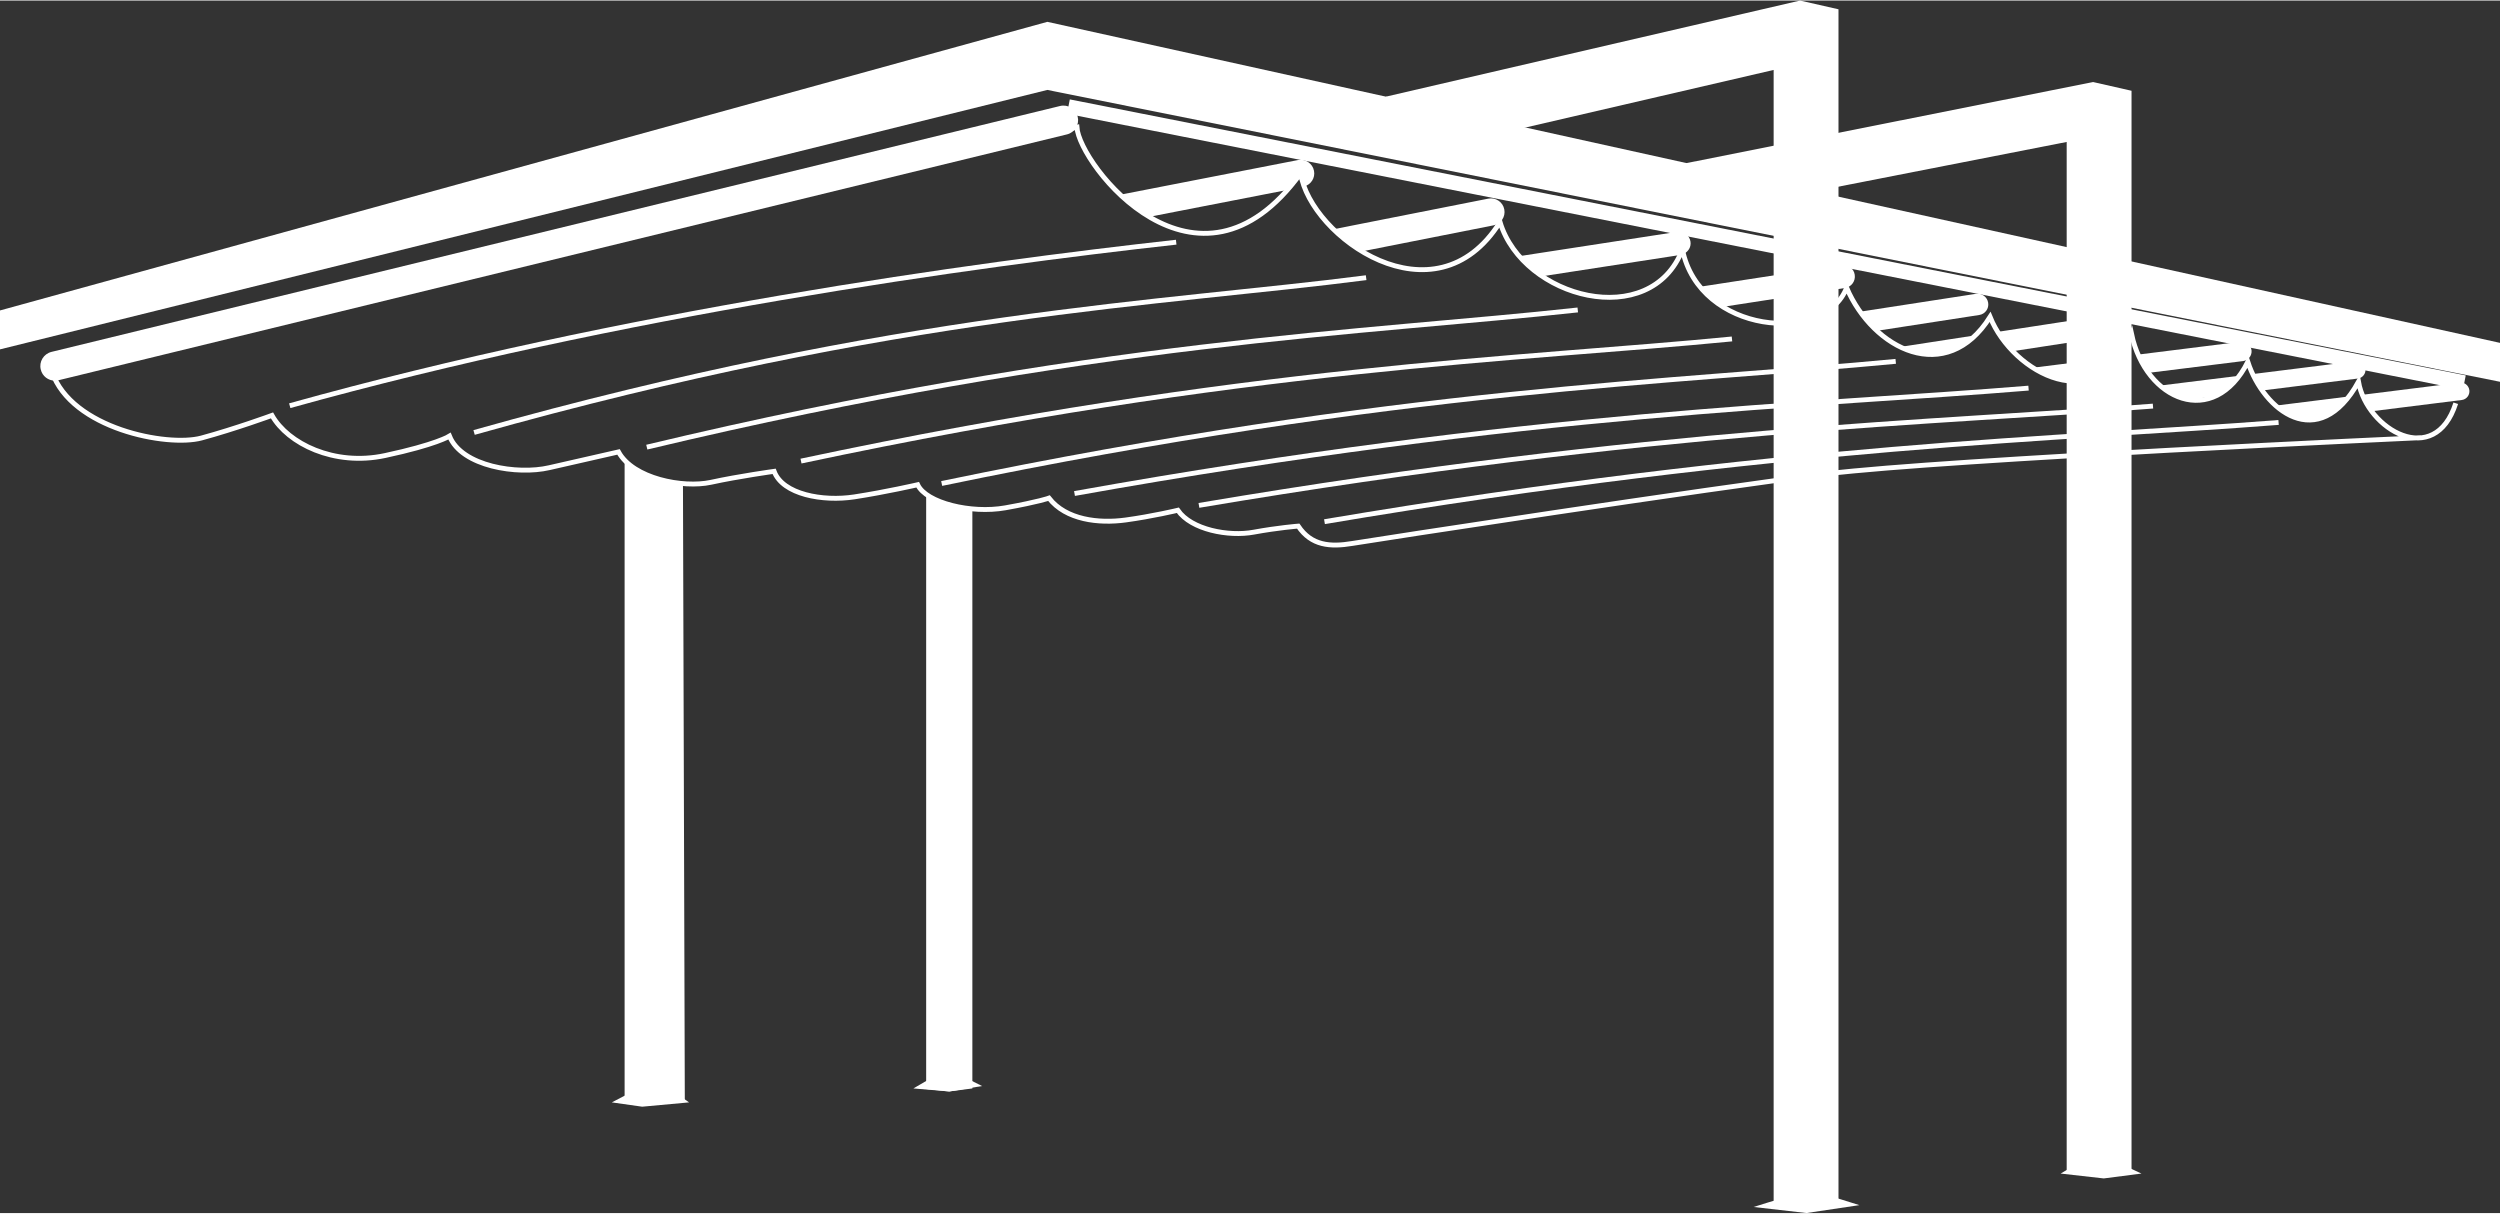 <?xml version="1.0" encoding="UTF-8"?>
<!DOCTYPE svg PUBLIC "-//W3C//DTD SVG 1.1//EN" "http://www.w3.org/Graphics/SVG/1.1/DTD/svg11.dtd">
<!-- Creator: CorelDRAW 2017 -->
<svg xmlns="http://www.w3.org/2000/svg" xml:space="preserve" width="206px" height="100px" version="1.1" style="shape-rendering:geometricPrecision; text-rendering:geometricPrecision; image-rendering:optimizeQuality; fill-rule:evenodd; clip-rule:evenodd"
viewBox="0 0 446.44 216.52"
 xmlns:xlink="http://www.w3.org/1999/xlink"
 enable-background="new 0 0 265 95">
 <rect x="0" y="0" width="446.44" height="216.52" fill="#333333" stroke="none"/>
 <defs>
  <style type="text/css">
   <![CDATA[
    .str1 {stroke:white;stroke-width:2.61;stroke-miterlimit:22.926}
    .str0 {stroke:white;stroke-width:0.87;stroke-miterlimit:22.926}
    .fil1 {fill:none}
    .fil0 {fill:white}
   ]]>
  </style>
 </defs>
 <g id="Livello_x0020_1">
  <g id="_1942207986144">
   <g>
    <path class="fil0" d="M9.81 67.88c-1.18,0 -2.25,-0.79 -2.53,-1.99 -0.35,-1.39 0.51,-2.8 1.91,-3.15l180.11 -43.91c1.41,-0.34 2.81,0.52 3.15,1.92 0.34,1.39 -0.51,2.81 -1.91,3.15l-180.12 43.91c-0.2,0.05 -0.41,0.07 -0.61,0.07z"/>
    <polygon class="fil0" points="0,55.34 187.03,3.8 446.44,61.13 446.44,68.08 187.03,15.96 0,62.29 "/>
    <polygon class="fil0" points="321.45,0 247.49,17.16 249.98,27.88 316.73,12.39 316.73,214.57 322.81,215.73 328.31,214.57 328.31,1.56 "/>
    <polygon class="fil0" points="373.78,14.55 299.29,29.4 301.77,38.43 369.06,25.25 369.06,208.93 375.21,209.8 380.64,208.93 380.64,16.11 "/>
    <g>
     <path class="fil1 str0" d="M438.54 71.91c-3.73,11.71 -15.84,4.78 -17.37,-3.83 -7.16,12.88 -16.93,5.14 -19.76,-3.55 -6.11,12 -18.24,6.95 -20.77,-4.99 -5.79,15.2 -21.14,7.16 -25.26,-3.04 -7.82,12.37 -20.85,5.86 -25.62,-5.22 -3.91,10.21 -26.28,8.26 -29.32,-6.83 -5.64,14.65 -28.44,8.79 -32.57,-4.89 -11.65,18.54 -33.87,2.61 -35.61,-8.69 -18.46,25.41 -39.52,-1.52 -39.95,-8.25l-183.04 43.65c3.47,10.2 20.62,13.49 26.7,11.85 6.08,-1.65 12.6,-4.04 12.6,-4.04 2.82,5 11.07,9.13 20.19,7.17 9.12,-1.95 11.51,-3.47 11.51,-3.47 2.17,5.43 12.16,6.95 17.8,5.64 5.65,-1.3 12.38,-2.82 12.38,-2.82 2.61,4.78 11.51,6.51 16.5,5.43 5,-1.09 11.29,-1.96 11.29,-1.96 1.53,4.13 8.69,5.43 14.34,4.56 5.64,-0.87 11.29,-2.17 11.29,-2.17 1.52,3.26 9.55,5.21 15.63,4.13 6.08,-1.09 7.82,-1.74 7.82,-1.74 3.04,3.91 8.9,4.56 13.68,3.91 4.77,-0.65 9.33,-1.74 9.33,-1.74 2.39,3.48 9.07,4.75 13.57,3.91 4.3,-0.79 7.93,-1.08 7.93,-1.08 2.35,3.51 5.73,3.75 9.64,3.1 3.91,-0.65 63.53,-9.83 84.81,-12.44 21.28,-2.6 106.03,-6.45 106.03,-6.45"/>
     <path class="fil1 str0" d="M51.74 72.35c59.15,-16.5 122.12,-25.19 158.3,-29.2"/>
     <path class="fil1 str0" d="M84.66 77.13c76.38,-21.5 123.32,-22.97 159.3,-27.64"/>
     <path class="fil1 str0" d="M115.5 79.75c79.71,-19.06 128.7,-20.36 166.25,-24.5"/>
     <path class="fil1 str0" d="M143.04 82.24c79.71,-16.96 128.7,-18.12 166.25,-21.81"/>
     <path class="fil1 str0" d="M168.16 86.24c81.69,-16.97 131.9,-18.12 170.37,-21.81"/>
     <path class="fil1 str0" d="M191.88 88.03c81.69,-14.64 131.89,-15.64 170.37,-18.82"/>
     <path class="fil1 str0" d="M214.1 90.15c81.69,-13.79 131.9,-14.73 170.37,-17.73"/>
     <path class="fil1 str0" d="M236.52 93.06c81.7,-13.79 131.9,-14.73 170.38,-17.72"/>
    </g>
    <path class="fil0" d="M111.7 82.24l-0.16 0 0 113.58 5.32 0.73 5.43 0 -0.33 -110.32c-3.78,-0.31 -7.89,-1.61 -10.26,-3.99z"/>
    <path class="fil0" d="M165.39 88.11l0 106.27 4.12 0.43 4.13 -0.54 0 -103.52c-3.31,-0.31 -6.4,-1.26 -8.25,-2.64z"/>
    <g>
     <path class="fil0" d="M406.41 72.33c1.55,1.38 3.32,2.29 5.17,2.5l3.18 -0.39c1.58,-0.58 3.16,-1.77 4.68,-3.74l-13.03 1.63z"/>
     <path class="fil0" d="M439.22 68.23l-17.34 2.17c0.42,1.05 0.99,2.03 1.67,2.94l16.06 -2.01c0.86,-0.1 1.46,-0.89 1.36,-1.74 -0.11,-0.86 -0.88,-1.49 -1.75,-1.36z"/>
    </g>
    <g>
     <path class="fil0" d="M385.77 68.75c1.55,1.35 3.3,2.22 5.11,2.52l4.54 -0.57c1.59,-0.68 3.11,-1.89 4.45,-3.7l-14.1 1.75z"/>
     <path class="fil0" d="M404 69.63l17.05 -2.13c0.86,-0.1 1.47,-0.89 1.36,-1.74 -0.11,-0.86 -0.88,-1.49 -1.75,-1.36l-18.37 2.3c0.48,1.02 1.06,2.01 1.71,2.93z"/>
    </g>
    <g>
     <path class="fil0" d="M363.06 65.56c5.09,3.24 11.28,3.68 15.37,-1.92l-15.37 1.92z"/>
     <path class="fil0" d="M383.7 66.48l16.86 -2.1c0.95,-0.12 1.62,-0.99 1.51,-1.94 -0.13,-0.95 -0.98,-1.64 -1.94,-1.51l-18.3 2.29c0.53,1.2 1.15,2.29 1.87,3.26z"/>
    </g>
    <g>
     <path class="fil0" d="M339.35 61.85c4.37,2.12 9.27,1.9 13.36,-2.06l-13.36 2.06z"/>
     <path class="fil0" d="M359.47 62.61l19.34 -2.97c1.04,-0.17 1.76,-1.14 1.6,-2.19 -0.17,-1.04 -1.12,-1.75 -2.18,-1.59l-21.46 3.3c0.77,1.24 1.68,2.4 2.7,3.45z"/>
    </g>
    <g>
     <path class="fil0" d="M322.61 57.04l-3.61 0.55c1.26,-0.06 2.47,-0.25 3.61,-0.55z"/>
     <path class="fil0" d="M335.2 58.97l18.25 -2.82c1.04,-0.16 1.76,-1.13 1.59,-2.18 -0.16,-1.04 -1.12,-1.75 -2.18,-1.6l-20.67 3.19c0.9,1.27 1.91,2.41 3.01,3.41z"/>
    </g>
    <path class="fil0" d="M307.69 54.69l21.78 -3.36c1.14,-0.17 1.92,-1.23 1.74,-2.37 -0.17,-1.14 -1.25,-1.91 -2.37,-1.74l-25.23 3.88c1.16,1.43 2.54,2.64 4.08,3.59z"/>
    <path class="fil0" d="M275.43 49.23l24.51 -3.78c0.17,-0.34 0.36,-0.64 0.51,-1 0.05,0.27 0.16,0.51 0.23,0.77 0.82,-0.37 1.35,-1.24 1.2,-2.18 -0.17,-1.13 -1.25,-1.9 -2.37,-1.74l-28.17 4.34c1.19,1.36 2.57,2.57 4.09,3.59z"/>
    <path class="fil0" d="M243.22 44.79l23.5 -4.65c1.32,-0.25 2.17,-1.54 1.91,-2.85 -0.25,-1.32 -1.54,-2.17 -2.85,-1.92l-27.66 5.47c1.5,1.48 3.23,2.82 5.1,3.95z"/>
    <path class="fil0" d="M205.24 38.62l24.64 -4.8c0.8,-0.9 1.6,-1.86 2.38,-2.94 0.12,0.75 0.34,1.53 0.63,2.32 1.22,-0.33 2.01,-1.53 1.76,-2.79 -0.25,-1.32 -1.54,-2.18 -2.85,-1.93l-31.74 6.19c1.55,1.47 3.29,2.83 5.18,3.95z"/>
    <line class="fil1 str1" x1="190.79" y1="18.93" x2="440.07" y2= "68.22" />
    <polygon class="fil0" points="111.75,195.46 109.25,196.76 114.68,197.53 123.05,196.76 121.52,195.68 "/>
    <polygon class="fil0" points="165.71,192.75 163.11,194.27 169.51,194.81 175.37,193.84 172.55,192.42 "/>
    <path class="fil0" d="M318.25 213.92c-0.33,0 -5.1,1.52 -5.1,1.52l9.44 1.08 9.45 -1.41 -5.21 -1.63 -8.58 0.44z"/>
    <polygon class="fil0" points="370.91,207.73 367.98,209.47 375.68,210.34 382.41,209.47 379.16,207.95 "/>
   </g>
  </g>
 </g>
</svg>

